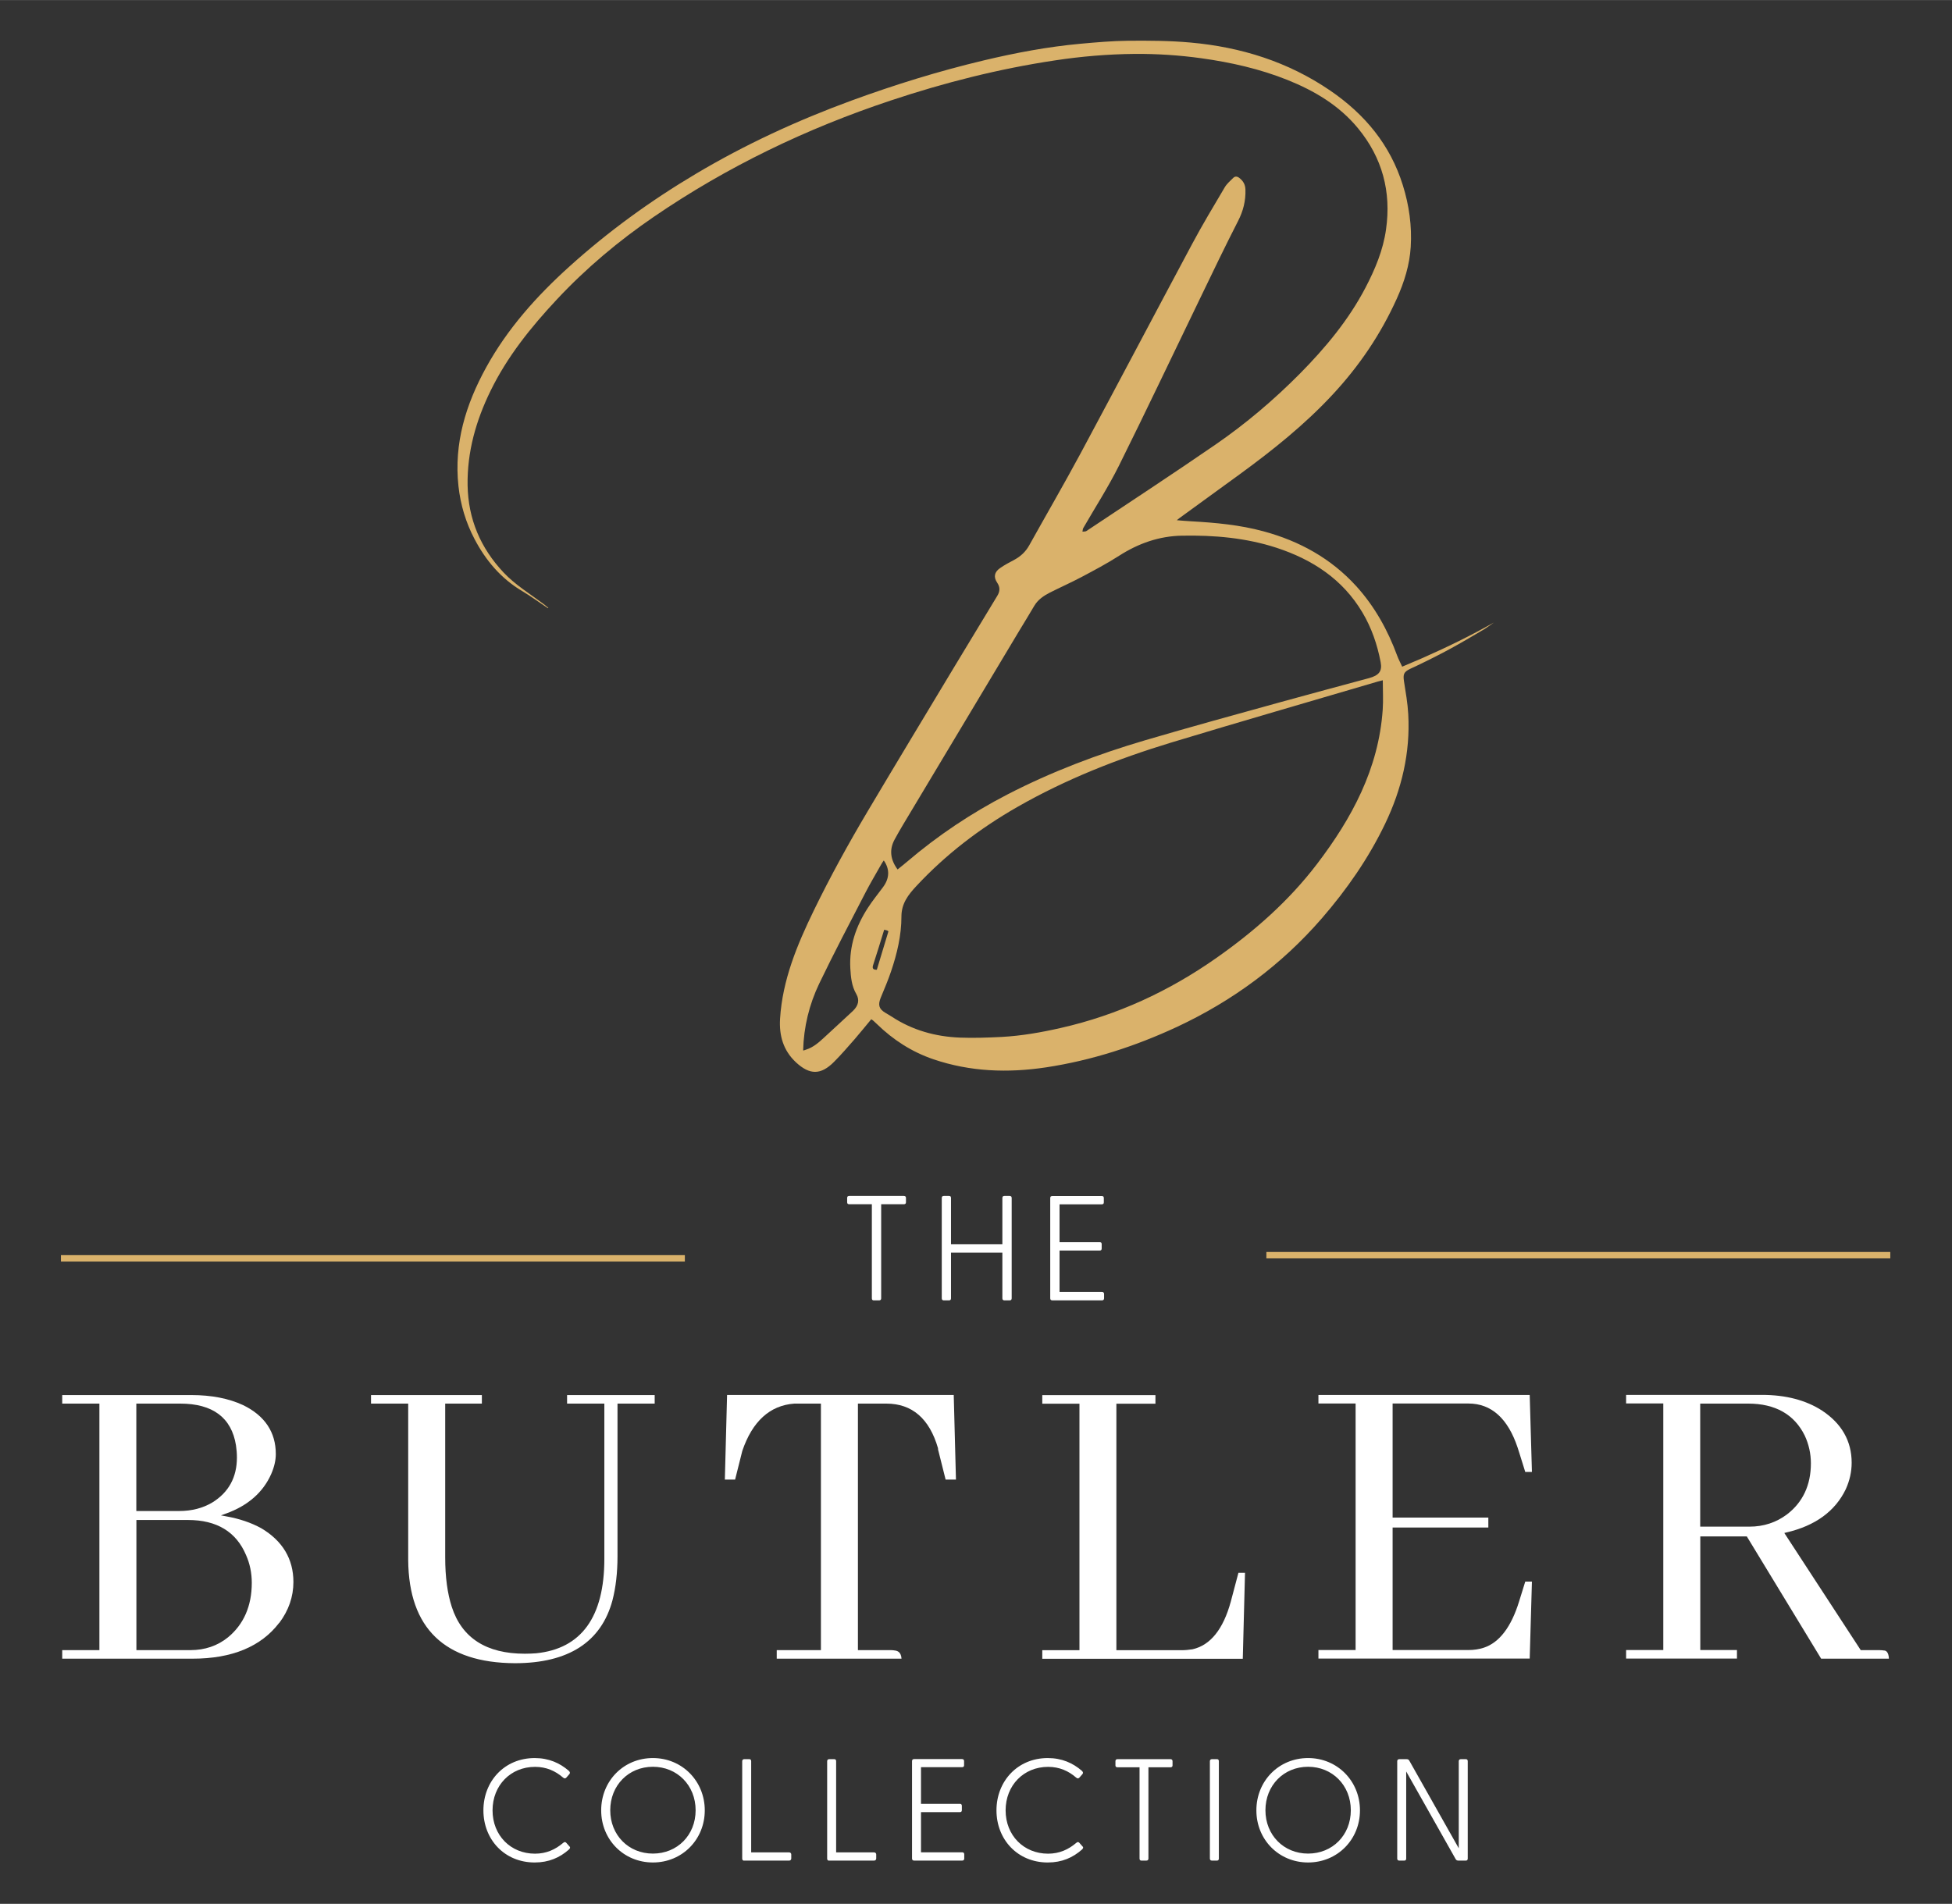 <?xml version="1.0" encoding="UTF-8"?> <svg xmlns="http://www.w3.org/2000/svg" id="Layer_1" data-name="Layer 1" width="80.57mm" height="78.6mm" viewBox="0 0 228.39 222.79"><rect x="0" y="0" width="228.39" height="222.79" fill="#333333" stroke="none"/><line x1="7.13" y1="147.25" x2="80.13" y2="147.25" style="fill: none; stroke: #dab26b; stroke-width: .75px;"></line><line x1="148.17" y1="146.88" x2="221.17" y2="146.88" style="fill: none; stroke: #dab26b; stroke-width: .75px;"></line><path d="M123.13,152.17h5.8c.16,0,.25-.09.25-.24v-.5c0-.16-.09-.25-.25-.25h-4.96v-4.84h4.7c.16,0,.23-.09.23-.24v-.51c0-.16-.07-.24-.23-.24h-4.7v-4.42h4.94c.16,0,.24-.07.24-.23v-.51c0-.16-.09-.24-.24-.24h-5.78c-.16,0-.25.09-.25.24v11.74c0,.16.09.24.25.24M110.43,152.17h.61c.16,0,.23-.09.23-.24v-5.35h6.01v5.35c0,.16.09.24.24.24h.61c.16,0,.24-.09.24-.24v-11.74c0-.16-.09-.25-.24-.25h-.61c-.16,0-.24.09-.24.25v5.42h-6.01v-5.42c0-.16-.07-.25-.23-.25h-.61c-.16,0-.24.09-.24.25v11.74c0,.16.09.24.24.24M102.25,152.17h.61c.16,0,.24-.09.24-.24v-11.01h2.65c.16,0,.25-.07.25-.23v-.51c0-.16-.09-.24-.25-.24h-6.39c-.16,0-.24.09-.24.24v.51c0,.16.09.23.24.23h2.65v11.01c0,.16.07.24.23.24" style="fill: #ffffff; stroke-width: 0px;"></path><path d="M103.45,108.8c-.43,1.39-.84,2.75-1.28,4.09-.14.41-.05.59.42.59.45-1.49.91-3,1.36-4.5-.08-.05-.11-.08-.15-.1-.1-.03-.2-.05-.35-.09M103.41,100.68c-.11.16-.2.28-.27.41-.63,1.12-1.29,2.22-1.88,3.36-1.83,3.54-3.69,7.07-5.41,10.65-1.17,2.45-1.81,5.07-1.88,7.81.03,0,.06.02.08.01.09-.03.17-.07.25-.09.87-.27,1.52-.86,2.17-1.46,1.1-1.03,2.23-2.04,3.32-3.07.65-.62.8-1.28.4-1.98-.55-.94-.64-1.98-.7-3.02-.14-2.58.66-4.92,2.05-7.06.54-.84,1.18-1.62,1.77-2.42.77-1.03.82-2.11.09-3.14M105.02,101.74c.38-.31.73-.58,1.07-.87,3.63-3.1,7.57-5.73,11.81-7.92,5.14-2.65,10.53-4.69,16.06-6.32,5.3-1.56,10.62-3.02,15.94-4.49,3.42-.95,6.85-1.86,10.28-2.79,1.17-.32,1.56-.81,1.36-1.87-.39-2.05-1.06-4.01-2.13-5.81-2.31-3.89-5.84-6.19-10.04-7.57-3.59-1.17-7.31-1.49-11.06-1.42-2.67.04-5.11.9-7.37,2.35-1.42.91-2.91,1.7-4.4,2.49-1.21.64-2.47,1.2-3.7,1.82-.72.37-1.39.82-1.82,1.54-.61,1.03-1.23,2.05-1.85,3.07-4.17,6.96-8.34,13.91-12.5,20.87-.68,1.14-1.38,2.27-2.01,3.44-.63,1.18-.48,2.33.35,3.47M161.8,79.6c-.31.08-.45.11-.59.15-8.07,2.38-16.16,4.71-24.21,7.15-6.24,1.9-12.29,4.28-17.97,7.53-4.39,2.51-8.36,5.55-11.81,9.25-.95,1.02-1.75,2.04-1.75,3.57,0,2.2-.51,4.35-1.22,6.44-.35,1.04-.79,2.06-1.21,3.08-.33.83-.2,1.3.54,1.74.24.15.49.28.73.44,2.44,1.61,5.15,2.36,8.03,2.47,1.62.06,3.25,0,4.87-.08,2.33-.13,4.62-.53,6.9-1.05,6.63-1.5,12.67-4.3,18.22-8.2,4.43-3.11,8.46-6.66,11.75-10.97,4.09-5.36,7.22-11.16,7.7-18.06.08-1.12.01-2.26.01-3.47M173.74,73.58c-3.2,1.9-4.79,2.8-8.07,4.37-.23.11-.46.21-.69.32-.73.36-.83.63-.71,1.44.2,1.28.43,2.57.5,3.86.25,4.51-.76,8.77-2.71,12.83-1.94,4.04-4.48,7.69-7.41,11.07-4.73,5.45-10.42,9.65-16.95,12.7-4.88,2.27-9.98,3.92-15.31,4.73-4.45.67-8.88.52-13.19-.95-2.52-.86-4.7-2.27-6.6-4.12-.14-.14-.28-.27-.43-.4-.07-.06-.14-.1-.23-.16-.66.79-1.29,1.58-1.95,2.34-.79.9-1.57,1.81-2.41,2.65-1.54,1.55-2.84,1.54-4.44.06-1.5-1.39-1.99-3.15-1.87-5.11.28-4.53,1.99-8.63,3.94-12.65,1.93-3.97,4.05-7.82,6.3-11.61,3.36-5.66,6.77-11.3,10.16-16.94,1.66-2.76,3.33-5.52,5.01-8.28.32-.52.36-1,0-1.54-.45-.66-.35-1.24.32-1.71.54-.38,1.12-.68,1.7-.99.73-.4,1.3-.93,1.71-1.66,2-3.59,4.06-7.14,6.01-10.76,4.38-8.16,8.69-16.35,13.06-24.52,1.2-2.25,2.52-4.44,3.82-6.64.24-.41.63-.74.98-1.09.22-.22.46-.21.72-.01.45.35.7.76.72,1.37.04,1.32-.26,2.51-.87,3.69-1.55,3.03-3.02,6.1-4.5,9.17-3.15,6.5-6.24,13.04-9.46,19.51-1.24,2.48-2.75,4.82-4.14,7.23-.07.12-.07.29-.1.43.16-.02.35,0,.47-.08,5.03-3.35,10.1-6.67,15.08-10.1,3.56-2.45,6.86-5.25,9.91-8.33,2.98-3.02,5.68-6.26,7.66-10.05,1.12-2.15,2.06-4.38,2.4-6.81.63-4.42-.44-8.39-3.28-11.84-2.21-2.68-5.1-4.39-8.27-5.66-3.23-1.29-6.6-2.05-10.05-2.53-2.59-.36-5.2-.53-7.82-.51-3.12.03-6.23.29-9.32.76-6.54.98-12.93,2.6-19.2,4.69-9.86,3.28-19.15,7.74-27.74,13.62-4.12,2.82-7.93,6.02-11.34,9.67-3.03,3.24-5.8,6.68-7.76,10.7-1.7,3.48-2.74,7.13-2.68,11.04.07,3.96,1.51,7.34,4.22,10.22,1.35,1.43,3.01,2.44,4.57,3.6.23.17.44.35.66.53-.01.01-.03.03-.05.04-1-.67-1.98-1.39-3.02-2.01-2.47-1.47-4.24-3.56-5.56-6.07-1.03-1.95-1.65-4.03-1.89-6.22-.54-5,.86-9.54,3.23-13.86,2.5-4.55,5.9-8.35,9.73-11.81,4.56-4.12,9.51-7.71,14.79-10.85,5.79-3.45,11.89-6.26,18.21-8.58,5.08-1.86,10.24-3.46,15.5-4.71,3.73-.89,7.5-1.6,11.33-1.95,1.86-.17,3.72-.33,5.58-.35,2.43-.02,4.87-.01,7.29.21,5.9.53,11.41,2.25,16.34,5.62,4.05,2.77,7.03,6.35,8.5,11.09.73,2.34,1.07,4.75.92,7.2-.13,2.12-.76,4.13-1.63,6.06-1.88,4.17-4.4,7.89-7.52,11.24-3.26,3.51-6.98,6.48-10.84,9.3-2.35,1.72-4.72,3.42-7.07,5.14-.08.06-.16.13-.31.25.63.05,1.19.1,1.74.13,2.83.16,5.65.42,8.41,1.17,4.21,1.14,7.89,3.17,10.84,6.41,2.17,2.39,3.7,5.16,4.81,8.18.15.41.37.8.57,1.25.86-.36,1.65-.7,2.44-1.04,3.06-1.36,5.37-2.49,8.3-4.13" style="fill: #dab26b; stroke-width: 0px;"></path><path d="M170.63,217.73h.88c.15,0,.22-.09.22-.24v-11.39c0-.15-.07-.24-.22-.24h-.59c-.15,0-.24.09-.24.24v10.19l-5.79-10.26c-.07-.12-.17-.17-.31-.17h-.86c-.15,0-.24.09-.24.24v11.39c0,.15.08.24.24.24h.59c.15,0,.22-.09.22-.24v-10.19l5.79,10.26c.07.12.17.17.31.17M148.06,211.84c0-2.92,2.15-5.09,4.99-5.09s5,2.17,5,5.09-2.15,5.07-5,5.07-4.99-2.17-4.99-5.07M153.05,217.95c3.43,0,6.07-2.68,6.07-6.1s-2.64-6.12-6.07-6.12-6.05,2.68-6.05,6.12,2.64,6.1,6.05,6.1M141.8,217.73h.59c.15,0,.22-.09.22-.24v-11.39c0-.15-.07-.24-.22-.24h-.59c-.15,0-.24.09-.24.24v11.39c0,.15.08.24.24.24M133.54,217.73h.59c.15,0,.24-.09.24-.24v-10.68h2.58c.15,0,.24-.07.24-.22v-.49c0-.15-.09-.24-.24-.24h-6.2c-.15,0-.24.08-.24.24v.49c0,.15.08.22.24.22h2.58v10.68c0,.15.07.24.22.24M122.6,217.95c1.65,0,2.93-.57,3.99-1.51.12-.12.22-.24.05-.39l-.36-.41c-.1-.1-.2-.12-.36.02-.92.78-1.97,1.26-3.29,1.26-2.85,0-4.97-2.14-4.97-5.07s2.12-5.09,4.97-5.09c1.32,0,2.38.47,3.29,1.26.15.12.25.12.37,0l.34-.39c.15-.17.07-.29-.05-.41-1.05-.91-2.34-1.49-3.99-1.49-3.53,0-6,2.71-6,6.12s2.47,6.1,6,6.1M106.95,217.73h5.63c.15,0,.24-.09.24-.24v-.49c0-.15-.08-.24-.24-.24h-4.82v-4.7h4.56c.15,0,.22-.08.22-.24v-.49c0-.15-.07-.24-.22-.24h-4.56v-4.29h4.8c.15,0,.24-.07.24-.22v-.49c0-.15-.08-.24-.24-.24h-5.61c-.15,0-.24.08-.24.24v11.4c0,.15.09.24.24.24M97.01,217.73h5.26c.15,0,.25-.1.25-.25v-.46c0-.15-.1-.25-.25-.25h-4.44v-10.67c0-.15-.07-.24-.22-.24h-.59c-.15,0-.24.09-.24.24v11.4c0,.15.08.24.24.24M87.07,217.73h5.26c.15,0,.25-.1.25-.25v-.46c0-.15-.1-.25-.25-.25h-4.44v-10.67c0-.15-.07-.24-.22-.24h-.59c-.15,0-.24.09-.24.24v11.4c0,.15.08.24.24.24M71.4,211.84c0-2.92,2.15-5.09,4.99-5.09s5,2.17,5,5.09-2.15,5.07-5,5.07-4.99-2.17-4.99-5.07M76.39,217.95c3.43,0,6.07-2.68,6.07-6.1s-2.64-6.12-6.07-6.12-6.05,2.68-6.05,6.12,2.64,6.1,6.05,6.1M62.57,217.95c1.64,0,2.93-.57,3.99-1.51.12-.12.22-.24.05-.39l-.36-.41c-.1-.1-.2-.12-.36.02-.92.78-1.97,1.26-3.29,1.26-2.85,0-4.97-2.14-4.97-5.07s2.12-5.09,4.97-5.09c1.32,0,2.37.47,3.29,1.26.15.12.25.12.37,0l.34-.39c.15-.17.07-.29-.05-.41-1.05-.91-2.34-1.49-3.99-1.49-3.53,0-6,2.71-6,6.12s2.47,6.1,6,6.1" style="fill: #ffffff; stroke-width: 0px;"></path><path d="M144.9,184.05l-.89,3.36c-.88,3.24-2.39,5.12-4.48,5.59-.45.07-.88.11-1.29.11h-7.62v-28.85h4.57v-1h-13.24v1h4.35v28.85h-4.35v1h23.46l.26-10.06h-.77Z" style="fill: #ffffff; stroke-width: 0px;"></path><path d="M198.93,178.64v-14.39h5.61c3.17,0,5.4,1.26,6.62,3.74.48,1.03.72,2.12.72,3.25,0,2.54-.94,4.55-2.79,5.97-1.26.95-2.74,1.44-4.4,1.44h-5.77ZM220.49,193.15c-.17-.03-.38-.05-.62-.05h-2.16l-.05-.08-8.89-13.63.24-.06c3.37-.78,5.71-2.48,6.95-5.06.46-1.01.69-2.05.69-3.1,0-2.53-1.16-4.58-3.46-6.1-1.88-1.22-4.25-1.84-7.02-1.84h-15.91v1h4.35v28.86h-4.35v1h12.97v-1h-4.29v-13.3h5.44l8.7,14.31h7.93c-.04-.83-.38-.93-.51-.96" style="fill: #ffffff; stroke-width: 0px;"></path><path d="M85.07,163.24l-.26,9.9h1.2l.84-3.35c1.18-3.47,3.23-5.33,6.08-5.54h3.12v28.85h-5.17v1h14.6c-.05-.74-.43-.9-.72-.95-.18-.03-.35-.05-.51-.05h-3.87v-28.85h3.33c3.01,0,5.04,1.76,6.04,5.22v.05c0,.14.03.21.04.23l.85,3.39h1.21l-.26-9.9h-26.51Z" style="fill: #ffffff; stroke-width: 0px;"></path><path d="M154.26,163.24v1h4.35v28.85h-4.35v1h24.72l.26-9.01h-.78l-.72,2.32c-.92,2.99-2.31,4.82-4.14,5.42-.55.18-1.16.27-1.79.27h-8.87v-14.34h11.2v-1.16h-11.2v-13.35h8.87c2.68,0,4.62,1.74,5.76,5.17.07.21.13.39.17.53l.72,2.31h.78l-.26-9.01h-24.72Z" style="fill: #ffffff; stroke-width: 0px;"></path><path d="M15.96,193.1v-15.23h6.04c3.36,0,5.64,1.38,6.79,4.11.44.99.67,2.08.67,3.24,0,2.71-.94,4.86-2.78,6.38-1.22.99-2.7,1.5-4.4,1.5h-6.32ZM15.96,164.25h5.12c3.81,0,6.01,1.64,6.53,4.88.07.46.11.94.11,1.43,0,2.31-.96,4.07-2.86,5.25-1.11.67-2.42,1.01-3.9,1.01h-5.01v-12.57ZM32.68,189.91c1.09-1.45,1.65-3.06,1.65-4.78,0-2.7-1.27-4.82-3.77-6.3-1.17-.64-2.54-1.11-4.07-1.38l-.64-.12.61-.22c2.55-.92,4.33-2.48,5.28-4.64.35-.81.53-1.59.53-2.32,0-2.55-1.28-4.48-3.82-5.72-1.67-.78-3.71-1.18-6.06-1.18H7.28v1h4.35v28.85h-4.35v1h15.26c4.6,0,8.01-1.41,10.13-4.2" style="fill: #ffffff; stroke-width: 0px;"></path><path d="M66.36,164.25h4.35v18.17c0,6.8-2.69,10.52-7.99,11.05-.43.03-.87.05-1.32.05-4.49,0-7.36-1.84-8.54-5.48-.51-1.57-.77-3.51-.77-5.77v-18.02h4.29v-1h-12.97v1h4.35v18.33c.07,7.96,4.27,12.01,12.49,12.05,6.26,0,10.1-2.48,11.41-7.36.39-1.5.59-3.24.59-5.16v-17.86h4.35v-1h-10.25v1Z" style="fill: #ffffff; stroke-width: 0px;"></path></svg> 